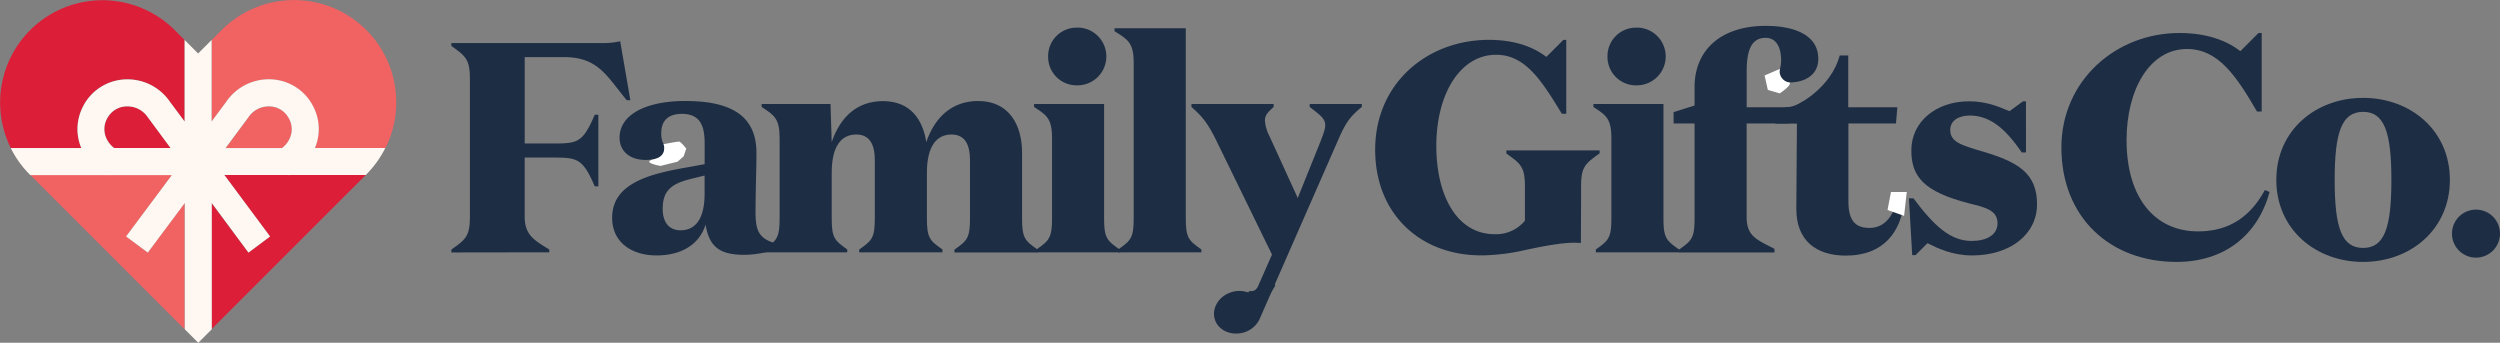 <svg viewBox="0 0 879.49 120.58" xmlns="http://www.w3.org/2000/svg"><rect x="0" y="0" width="879.49" height="120.58" fill="#808080" stroke="none"/><defs><style>.cls-1{fill:#dd1e38;}.cls-2{fill:#f16263;}.cls-3{fill:#fff8f2;}.cls-4{fill:#1d2d44;}.cls-5{fill:#fff;}</style></defs><g data-name="Layer 2" id="Layer_2"><g data-name="Layer 1" id="Layer_1-2"><path d="M28.2,51.06a17.18,17.18,0,0,1,1-13.65c.17-.32.34-.64.53-1s.39-.62.59-.92a17.45,17.45,0,0,1,14.47-7.6h.08a18.08,18.08,0,0,1,14.92,7.93l5.13,6.9V14.06L61.4,10.52A36,36,0,0,0,3.79,52.06H28.6C28.46,51.73,28.32,51.4,28.2,51.06Z" class="cls-1"></path><path d="M52,88.86l-7.62-5.67,16.1-21.63H37.83l0,.1-.19-.1H10.67l54.27,54.27V71.43Z" class="cls-2"></path><path d="M79.57,35.86a18.08,18.08,0,0,1,14.92-7.93h.08A17.44,17.44,0,0,1,109,35.53c.21.3.4.61.59.92s.37.64.54,1a17.22,17.22,0,0,1,1,13.65c-.11.34-.26.67-.4,1H135.6a36,36,0,0,0-6.73-41.54h0a36,36,0,0,0-50.89,0l-3.54,3.54v28.7Z" class="cls-2"></path><path d="M101.79,61.56l-.19.1,0-.1H78.93L95,83.19l-7.61,5.67-13-17.44v44.41l54.28-54.27Z" class="cls-1"></path><path d="M44.85,37.42h0a7.84,7.84,0,0,0-6.61,3.45l-.3.46c-.09.15-.18.31-.26.47A7.72,7.72,0,0,0,37.18,48a8.73,8.73,0,0,0,3,4.08H60L52,41.24A8.6,8.6,0,0,0,44.85,37.42Z" class="cls-1"></path><path d="M102.2,48a7.68,7.68,0,0,0-.46-6.18c-.08-.16-.17-.32-.26-.47s-.19-.31-.29-.46a7.87,7.87,0,0,0-6.62-3.45h0a8.61,8.61,0,0,0-7.13,3.82l-.14.2-7.9,10.62H99.24A8.66,8.66,0,0,0,102.2,48Z" class="cls-2"></path><path d="M87.42,88.86,95,83.19,78.93,61.56h22.62l0,.1.19-.1h26.93l.15-.15a36,36,0,0,0,6.73-9.35H110.78c.14-.33.29-.66.4-1a17.22,17.22,0,0,0-1-13.65q-.26-.48-.54-1c-.19-.31-.38-.62-.59-.92a17.44,17.44,0,0,0-14.47-7.6h-.08a18.08,18.08,0,0,0-14.92,7.93l-5.13,6.9V14.06l-4.75,4.75-4.75-4.75v28.7l-5.13-6.9a18.08,18.08,0,0,0-14.92-7.93h-.08a17.45,17.45,0,0,0-14.47,7.6c-.2.3-.4.61-.59.92s-.36.64-.53,1a17.18,17.18,0,0,0-1,13.65c.12.34.26.67.4,1H3.79a36,36,0,0,0,6.72,9.35l.16.15H37.59l.19.1,0-.1H60.45L44.35,83.19,52,88.86l13-17.43v44.4l4.75,4.75,4.75-4.75V71.42Zm-.16-47.42.14-.2a8.61,8.61,0,0,1,7.13-3.82h0a7.87,7.87,0,0,1,6.62,3.45c.1.15.2.3.29.46s.18.31.26.47A7.68,7.68,0,0,1,102.2,48a8.66,8.66,0,0,1-3,4.08H79.36ZM40.14,52.06a8.73,8.73,0,0,1-3-4.08,7.72,7.72,0,0,1,.46-6.18c.08-.16.17-.32.26-.47l.3-.46a7.84,7.84,0,0,1,6.61-3.45h0A8.6,8.6,0,0,1,52,41.24L60,52.06Z" class="cls-3"></path><path d="M158.79,88.81v-1c5-3.58,6.52-4.64,6.52-11.59V27.74c0-6.95-1.57-8-6.52-11.59v-1h53.07a27.46,27.46,0,0,0,6.32-.63l3.58,20.74h-1.27c-7-8.42-10-15.16-22-15.16h-13.9V50.48h10.11c8.53,0,10.32-.31,14.53-10.11h1.27V65.54h-1.27c-4.21-9.69-6-10.11-14.53-10.11H184.58V76.17c0,6.32,3.06,8.22,8.64,11.59v1Z" class="cls-4"></path><path d="M274.41,87.23A37.19,37.19,0,0,1,262,89.65c-8.42,0-12.42-2.42-13.79-10.63-2.11,6.84-8.32,10.84-17.27,10.84-8.32,0-15.59-4.31-15.59-13.26,0-11.8,12.53-15.17,24.43-17.38l8.11-1.47V50.38c0-5.8-1.37-10.32-8-10.32-4.74,0-7.27,2.31-7.27,6.84,0,2.67.8,4.12,1.86,5A1.69,1.69,0,0,1,234,54.7a16.42,16.42,0,0,1-6.78,1.57c-5.68,0-9.26-3.05-9.26-7.89,0-7.69,8.63-12.85,23.16-12.85,16.64,0,25,5.58,25,18.32,0,5.27-.32,12.95-.32,21.06,0,7.37,1.9,9.48,8.64,11.16ZM242.82,63c-6.85,1.69-9.69,4.32-9.69,10.43,0,4.63,2.1,7.58,6.32,7.58,5.58,0,8.42-4.63,8.42-12.74V61.75Z" class="cls-4"></path><path d="M344.09,35.53c10.84,0,15.47,8.32,15.47,18.22v23c0,7,.95,7.9,5.48,11.06v1H335.77v-1c4.52-3.16,5.47-4.11,5.47-11.06V56.38c0-5.69-1.89-9.06-6.53-9.06-5,0-8.63,3.79-8.63,13.48V76.7c0,7,.95,7.9,5.47,11.06v1H302.28v-1c4.53-3.16,5.48-4.11,5.48-11.06V56.38c0-5.69-1.9-9.06-6.53-9.06-5.06,0-8.64,3.79-8.64,13.48V76.7c0,7,1,7.9,5.48,11.06v1H268.8v-1c4.52-3.16,5.47-4.11,5.47-11.06v-28c0-6.95-1.79-8.11-6.32-11.06V36.58h24.22L292.59,50c3.06-9,9.06-14.43,18-14.43,9.48,0,14,6.21,15.27,14.43C328.92,41,335.14,35.53,344.09,35.53Z" class="cls-4"></path><path d="M388.42,76.7c0,7,.95,7.9,5.47,11.06v1H364.62v-1c4.53-3.16,5.48-4.11,5.48-11.06v-28c0-6.95-1.79-8.11-6.32-11.06V36.58h24.64Zm-9.37-67a10.16,10.16,0,1,1,0,20.32,10,10,0,0,1-10.32-10.11A10,10,0,0,1,379.05,9.73Z" class="cls-4"></path><path d="M417.15,76.7c0,7,1,7.9,5.48,11.06v1H393.35v-1c4.53-3.16,5.48-4.11,5.48-11.06V22.05c0-7-2.11-8.21-6.74-11.06V9.94h25.06Z" class="cls-4"></path><path d="M585.2,76.7c0,7,.95,7.9,5.48,11.06v1H561.4v-1c4.53-3.16,5.48-4.11,5.48-11.06v-28c0-6.95-1.79-8.11-6.32-11.06V36.58H585.2Zm-9.37-67a10.16,10.16,0,1,1,0,20.32,10,10,0,0,1-10.32-10.11A10,10,0,0,1,575.83,9.73Z" class="cls-4"></path><path d="M614.46,76.17c0,7,3.37,8,9.79,11.38v1.26H590.66v-1c4.53-3.16,5.48-4.11,5.48-11.06V43.43h-7.37v-4l7.37-2.31V30.69c0-13.27,9.48-21.59,25-21.59,10.21,0,18.53,3.26,18.53,11.58,0,5.9-5,8.32-10.11,8.32a17.34,17.34,0,0,1-2.46-.18,2,2,0,0,1-1.51-2.8,12.06,12.06,0,0,0,1-4.92c0-3.68-1.26-7.79-5.47-7.79-5,0-6.64,4.42-6.64,11.69V37.74h15.9l-1.16,5.69H614.46Z" class="cls-4"></path><path d="M624.57,39.64c8.85-1.79,19.8-9.48,22.64-20.12h3V37.74h17.27L667,43.43H650.26V70.8c0,6.53,2.21,9.38,7.37,9.38,4.74,0,8.11-3.16,9.9-10l2.32.74c-1.05,10.42-7,19-20.53,19-10.22,0-17.48-5.16-17.38-16.63l.21-29.8h-7.58Z" class="cls-4"></path><path d="M686.08,45.74c0,4.22,4,5.37,11.16,7.48C710.09,57,716.62,61,716.62,71.86c0,10.53-9.37,18-22.85,18-7.06,0-12.32-2.63-15.69-4.31l-4.21,4.21h-1.16l-1.16-20h1.58c7.37,9.79,13,15,20.53,15,5,0,9.06-2,9.06-6.21,0-4.53-4.11-5.58-10-7-15.9-4.11-20.32-9.38-20.32-18.64,0-10.32,9-17.27,20.22-17.27,6.21,0,10.21,1.79,14.32,3.47l4.74-3.47h1.05V53.64h-1.47c-6.22-9.06-11.59-13-18.43-13C689.24,40.69,686.08,42.27,686.08,45.74Z" class="cls-4"></path><path d="M460.75,36.58v1.05c3.68,2.85,5.47,4.11,5.47,6.43,0,1.37-.84,3.58-1.79,6l-7.89,19.59L446.64,48A14.13,14.13,0,0,1,445,42.48c0-1.9.84-2.84,3.06-4.85V36.58H419.15v1.05c3.58,3.16,5.48,5.27,8.53,11.38l19.8,40.54-4.93,11.2a3.5,3.5,0,0,1-4.21,1.91,9.06,9.06,0,0,0-5,.08c-4.46,1.32-7.13,5.58-6,9.51s5.72,6,10.18,4.72a8.81,8.81,0,0,0,5.66-4.87h0L470.86,49c2.73-6.32,4.52-8.32,8.21-11.38V36.58Z" class="cls-4"></path><path d="M529.93,52.9V54c5,3.58,6.53,4.63,6.53,11.58V77.65a13.2,13.2,0,0,1-10.63,4.74c-13.27,0-20.54-13.59-20.54-31,0-18.74,8.64-32.12,21-32.12,10.32,0,16,9,23.16,20.75H551v-26h-1l-6,6c-4.53-3.47-11.06-6-20.22-6-21.69,0-40,15.27-40,38.64,0,22.85,16.11,37.17,37.17,37.17l0,0,1,0A71.56,71.56,0,0,0,536.37,88q12.06-2.61,17.13-2.6c.68,0,1.56,0,2.65.1l.07-15.62,0-4.36c0-7,1.58-8,6.53-11.58V52.9Z" class="cls-4"></path><path d="M627.82,37.74a10.9,10.9,0,0,0,6.41-2.05l1.62,3.39-3.48,1.64h-4.55Z" class="cls-4"></path><path d="M439.28,102.38s4.44,1.07,7.58-6.15l1.77,4.27-3.12,5-5,.45Z" class="cls-4"></path><polygon points="664.03 73.87 669.85 75.94 670.79 67.55 665.23 67.55 664.03 73.87" class="cls-5"></polygon><path d="M626.17,24.24A3.93,3.93,0,0,0,629.52,29c1,.95-3.42,3.85-3.42,3.85l-4.18-1.23-1.15-5.07Z" class="cls-5"></path><path d="M233.43,50.69S235,54.84,230.11,56s2.25,2.37,2.25,2.37l6-1.49L240.5,55l.93-2.73s-1.93-2.47-2.53-2.47S233.43,50.69,233.43,50.69Z" class="cls-5"></path><path d="M748.12,49.3c0,20.47,10.06,32.1,25.16,32.1,8.28,0,17.22-2.91,23.49-14.54l1.67.67c-4.13,15.1-15.76,24.61-32.76,24.61-23.38,0-40.49-15.66-40.49-40.26,0-23.49,19.13-40.27,41.49-40.27,9.73,0,16.67,2.69,21.48,6.38l6.37-6.38h1.12V39.24H794c-7.27-12.53-13.64-22-24.6-22C756.28,17.21,748.12,31.41,748.12,49.3Z" class="cls-4"></path><path d="M831.33,92.14c-16.67,0-30.53-11.41-30.53-28.86s13.86-28.85,30.53-28.85,30.53,11.41,30.53,28.85S848,92.14,831.33,92.14Zm0-52.79c-7.5,0-10,7.16-10,23.93s2.46,23.94,10,23.94,9.95-7.16,9.95-23.94S838.82,39.35,831.33,39.35Z" class="cls-4"></path><circle r="8.45" cy="82.19" cx="871.04" class="cls-4"></circle></g></g></svg>